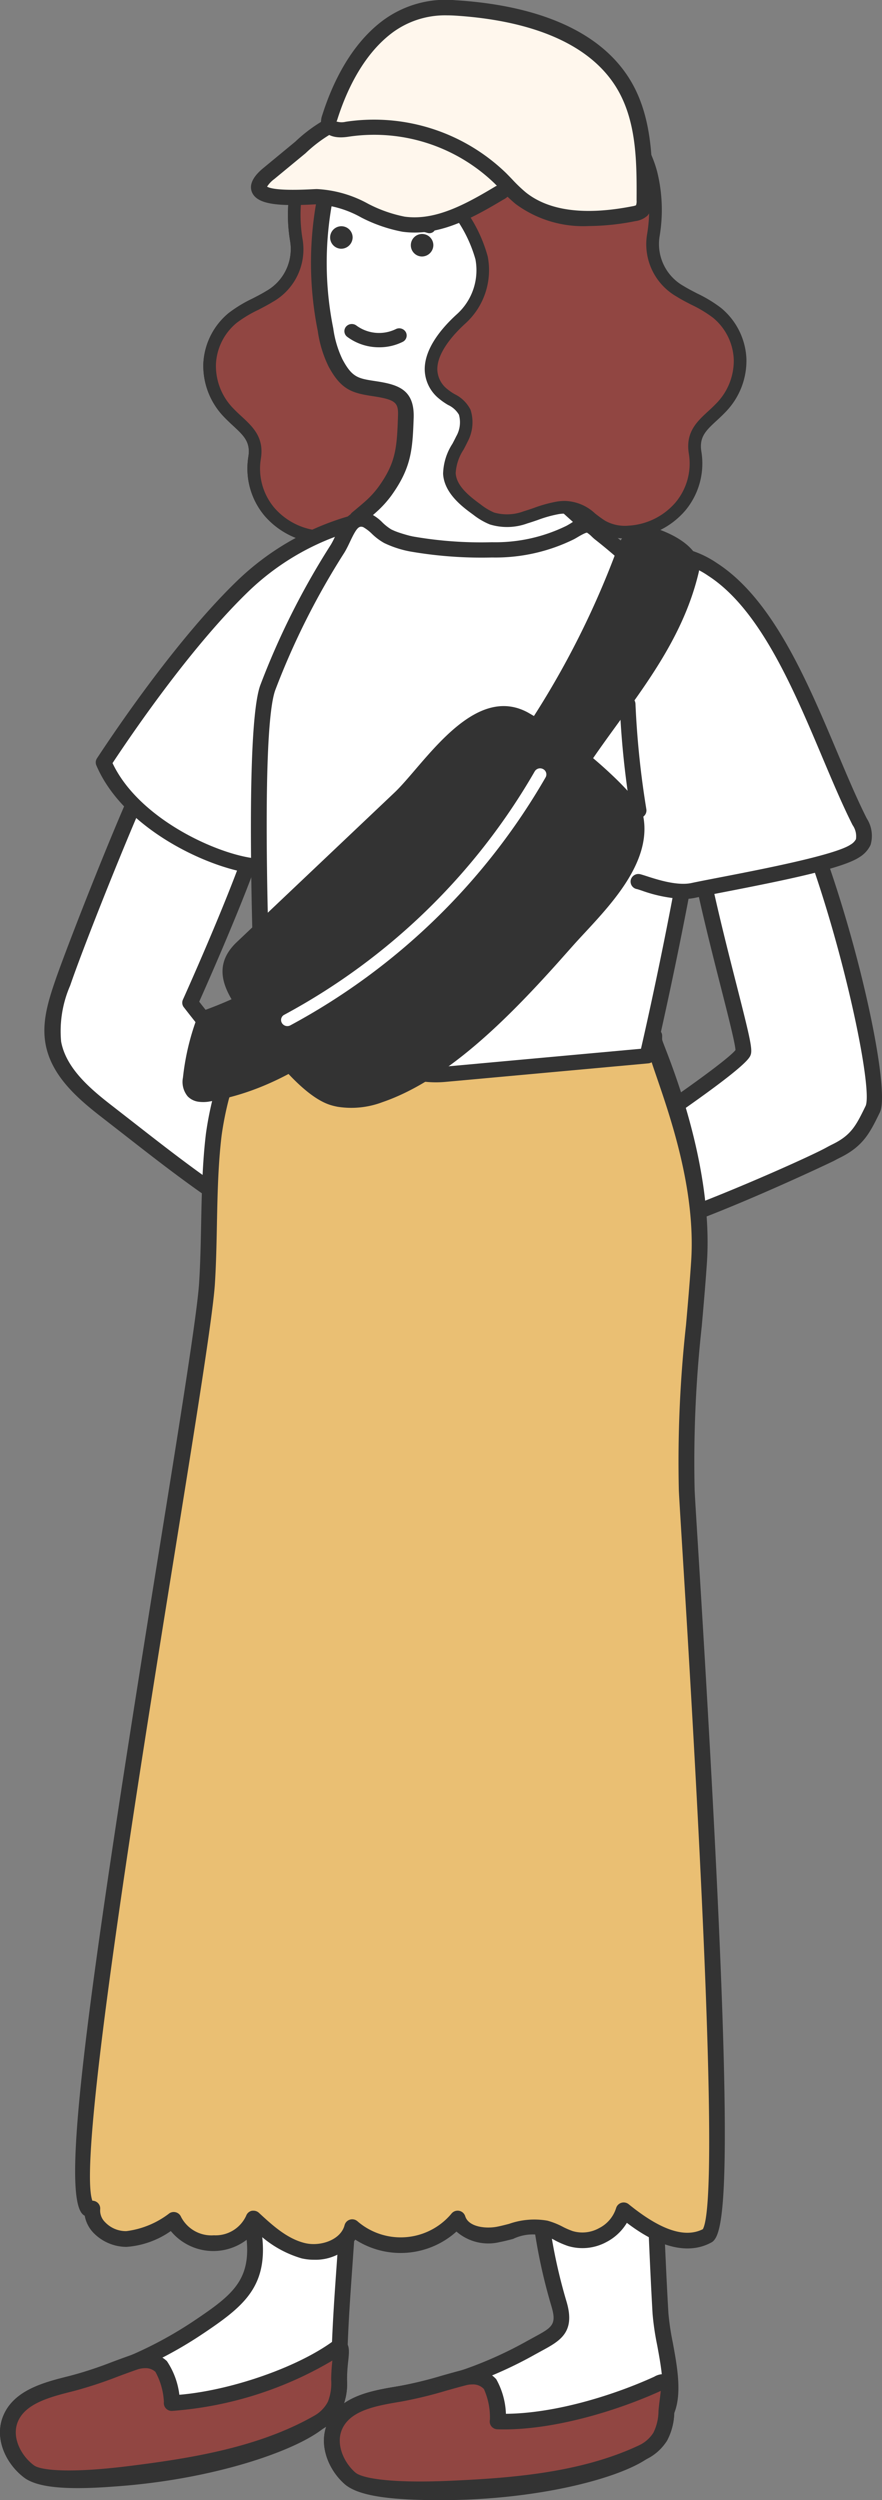 <svg xmlns="http://www.w3.org/2000/svg" width="87.613" height="248.276" viewBox="0 0 87.613 248.276">
  <rect x="0" y="0" width="87.613" height="248.276" fill="#808080" stroke="none"/>
  <g id="グループ_2577" data-name="グループ 2577" transform="translate(-379.239 -2422.768)">
    <g id="グループ_2576" data-name="グループ 2576">
      <g id="グループ_2575" data-name="グループ 2575">
        <g id="グループ_2553" data-name="グループ 2553">
          <path id="パス_6530" data-name="パス 6530" d="M385.465,2520.394a11.929,11.929,0,0,0-.924,5.936c.528,2.872,2.981,5,5.342,6.831,4.012,3.1,8.636,6.856,12.953,9.553a67.187,67.187,0,0,0,6.172-8.353c-3.6-2.56-10.881-12.019-10.881-12.019s4.279-9.48,6.2-15.094c.985-2.876,2.441-4.57.822-7.165-1.44-2.308-8.313-4.351-10.412-2.047C393.629,2499.256,386.946,2516.077,385.465,2520.394Z" fill="#fff"/>
          <path id="パス_6531" data-name="パス 6531" d="M402.409,2543.348c-3.6-2.251-7.47-5.271-10.883-7.936l-2.134-1.661c-2.416-1.868-5.042-4.126-5.624-7.289-.39-2.123.229-4.193.953-6.3h0c1.388-4.046,8.144-21.209,9.429-22.619.894-.982,2.438-1.406,4.465-1.231,2.649.23,6.068,1.559,7.208,3.386,1.468,2.352.71,4.174-.092,6.1-.217.522-.449,1.078-.658,1.689-1.685,4.923-5.209,12.879-6.046,14.755,1.346,1.722,7.366,9.321,10.447,11.512a.739.739,0,0,1,.2,1,67.973,67.973,0,0,1-6.242,8.448.8.8,0,0,1-1.028.149Zm-4.912-20.555a.734.734,0,0,1-.09-.752c.043-.095,4.288-9.514,6.178-15.03.219-.642.462-1.227.691-1.777.791-1.9,1.269-3.053.2-4.762-.751-1.2-3.555-2.446-6-2.659-1.49-.129-2.6.128-3.146.721-.939,1.081-7.4,17.068-9.119,22.1h0a11.321,11.321,0,0,0-.9,5.566c.488,2.645,2.867,4.677,5.06,6.373l2.14,1.666c3.2,2.5,6.8,5.308,10.166,7.473a66.587,66.587,0,0,0,5.3-7.172C404.207,2531.486,397.783,2523.163,397.5,2522.793Z" fill="#333"/>
        </g>
        <g id="グループ_2572" data-name="グループ 2572">
          <g id="グループ_2554" data-name="グループ 2554">
            <path id="パス_6532" data-name="パス 6532" d="M465.938,2532.894c-.983,2.024-1.548,3.141-3.6,4.157-.22.109-.435.22-.643.335-1.734.957-20.72,9.578-21.468,7.684q-1.307-3.3-2.612-6.61c4-2.641,15.07-10.033,15.449-11.2s-5.9-20.753-5.553-29.107c.071-1.728.488-3.7,2.047-4.552C457.77,2489.1,467.364,2529.96,465.938,2532.894Z" fill="#fff"/>
            <path id="パス_6533" data-name="パス 6533" d="M440.217,2545.993a1.146,1.146,0,0,1-.72-.653l-2.613-6.611a.743.743,0,0,1,.289-.893c10.259-6.776,14.523-10.017,15.125-10.793-.038-.682-.739-3.439-1.418-6.109-1.746-6.855-4.383-17.214-4.15-22.806.1-2.606.927-4.348,2.442-5.18,1.047-.576,2.718-.882,4.742.921,6.974,6.21,14.259,36.207,12.734,39.345h0c-.984,2.023-1.633,3.36-3.952,4.509-.207.1-.411.209-.61.318-.162.091-16.846,8.035-21.231,8.035A2.013,2.013,0,0,1,440.217,2545.993Zm12.5-51.13c-1.363-1.148-2.234-.9-2.766-.6-1.014.556-1.569,1.877-1.653,3.925-.223,5.38,2.382,15.615,4.106,22.387,1.325,5.2,1.591,6.368,1.412,6.916-.133.409-.482,1.486-15.245,11.257l2.312,5.849c2.5.271,18.1-6.584,20.426-7.866q.328-.182.674-.351c1.839-.913,2.311-1.879,3.247-3.8C466.284,2530.028,459.434,2500.521,452.715,2494.863Z" fill="#333"/>
          </g>
          <g id="グループ_2560" data-name="グループ 2560">
            <g id="グループ_2555" data-name="グループ 2555">
              <path id="パス_6534" data-name="パス 6534" d="M432.007,2655.9a40.224,40.224,0,0,1-13.039,4.59c-2.428.406-5.3.856-6.392,3.039-.893,1.782-.068,4.048,1.445,5.357s6.273,1.356,8.282,1.38c9.155.108,17.665-1.86,20.752-3.965a5.718,5.718,0,0,0,1.766-1.561,5.575,5.575,0,0,0,.615-2.512c1.133-2.569-.424-6.963-.584-9.712-.289-4.978-.458-9.967-.694-14.948a2.139,2.139,0,0,0-.15-.826c-.424-.887-1.716-.79-2.672-.53a61.45,61.45,0,0,0-8.724,3.1,54.11,54.11,0,0,0,2.156,12.255C435.579,2654.288,434.2,2654.665,432.007,2655.9Z" fill="#fff"/>
              <path id="パス_6535" data-name="パス 6535" d="M423.039,2671.044c-.248,0-.5,0-.746,0-3.515-.042-7.272-.26-8.788-1.571-1.658-1.435-2.75-4.054-1.633-6.286,1.256-2.508,4.365-3.026,6.863-3.443a39.344,39.344,0,0,0,12.885-4.517l.673-.369c1.789-.971,2.27-1.231,1.722-3.071a54.947,54.947,0,0,1-2.186-12.429.774.774,0,0,1,.464-.753,62.42,62.42,0,0,1,8.835-3.139c1.767-.478,3.075-.135,3.589.947a2.8,2.8,0,0,1,.224,1.121q.129,2.719.241,5.444c.134,3.166.269,6.334.453,9.495a25.391,25.391,0,0,0,.433,2.909c.439,2.381.936,5.074.139,7.034a6.038,6.038,0,0,1-.718,2.73,5.909,5.909,0,0,1-1.848,1.7l-.142.095C440.537,2668.958,432.425,2671.044,423.039,2671.044ZM433.43,2639.8a53.282,53.282,0,0,0,2.09,11.544c.9,3.039-.66,3.888-2.473,4.872l-.652.357h0a40.79,40.79,0,0,1-13.3,4.681c-2.361.394-4.92.82-5.82,2.618-.758,1.513.083,3.41,1.259,4.427,1.284,1.112,6.138,1.169,7.734,1.188,9.1.1,17.456-1.863,20.338-3.827l.143-.1a4.6,4.6,0,0,0,1.4-1.228,4.994,4.994,0,0,0,.5-2.173.831.831,0,0,1,.063-.246c.678-1.536.216-4.045-.193-6.258a26.686,26.686,0,0,1-.456-3.1c-.184-3.17-.318-6.346-.454-9.52-.077-1.813-.153-3.625-.24-5.436a1.614,1.614,0,0,0-.076-.53c-.17-.36-1.029-.312-1.754-.114A60.862,60.862,0,0,0,433.43,2639.8Zm-1.422,16.1h0Z" fill="#333"/>
            </g>
            <g id="グループ_2556" data-name="グループ 2556">
              <path id="パス_6536" data-name="パス 6536" d="M427.926,2659.523a2.515,2.515,0,0,0-2.61-.637c-2.127.549-4.167,1.238-6.348,1.6-2.428.406-5.3.856-6.392,3.039-.893,1.782-.068,4.048,1.445,5.357s7.916,1.1,9.923,1.013c6.662-.294,13.337-.879,19.111-3.6a4.194,4.194,0,0,0,1.766-1.561,5.575,5.575,0,0,0,.615-2.512c.171-2.04.738-3.478-.876-2.741-4.6,2.1-10.822,3.912-15.886,3.747A7.048,7.048,0,0,0,427.926,2659.523Z" fill="#914642"/>
              <path id="パス_6537" data-name="パス 6537" d="M420.918,2670.745c-3.943,0-6.431-.428-7.413-1.276-1.658-1.435-2.75-4.054-1.633-6.286,1.256-2.508,4.365-3.026,6.863-3.443a40.04,40.04,0,0,0,4.405-1.063c.656-.185,1.314-.371,1.978-.543a3.285,3.285,0,0,1,3.416.9h0a7.6,7.6,0,0,1,.961,3.434c4.988-.04,10.815-1.894,14.736-3.684a1.728,1.728,0,0,1,1.715-.048c.654.475.541,1.347.4,2.451-.044.337-.092.71-.125,1.106a6.294,6.294,0,0,1-.729,2.852,4.954,4.954,0,0,1-2.1,1.858c-6.088,2.867-13.213,3.4-19.413,3.673Q422.327,2670.745,420.918,2670.745Zm5.242-11.194a2.6,2.6,0,0,0-.646.086c-.653.169-1.3.351-1.944.532a41.716,41.716,0,0,1-4.471,1.085c-2.361.394-4.92.82-5.82,2.618-.758,1.513.083,3.41,1.259,4.427.655.568,3.459,1.082,9.372.822,6.046-.266,12.984-.781,18.807-3.523a3.379,3.379,0,0,0,1.434-1.264,4.994,4.994,0,0,0,.5-2.173c.036-.42.087-.816.133-1.175.032-.248.072-.55.091-.792-4.294,1.961-10.834,3.989-16.228,3.813a.791.791,0,0,1-.6-.3.77.77,0,0,1-.143-.647,6.886,6.886,0,0,0-.594-3.047A1.468,1.468,0,0,0,426.16,2659.551Z" fill="#333"/>
            </g>
            <g id="グループ_2557" data-name="グループ 2557">
              <path id="パス_6538" data-name="パス 6538" d="M399.021,2653.83a40.156,40.156,0,0,1-12.62,5.62c-2.387.6-5.212,1.277-6.123,3.541-.744,1.847.263,4.04,1.878,5.223s6.363.85,8.367.712c9.135-.625,17.455-3.267,20.36-5.613a5.7,5.7,0,0,0,1.633-1.7,5.578,5.578,0,0,0,.407-2.553c.013-7.216.974-14.413,1.079-21.679a2.868,2.868,0,0,0-.3-1.627,2.764,2.764,0,0,0-2.3-.918,17.247,17.247,0,0,0-6.51.991,2.116,2.116,0,0,0-.986.59,1.955,1.955,0,0,0-.336,1.019c-.237,2.168.4,4.323.781,6.471C405.3,2649.287,403.183,2651.029,399.021,2653.83Z" fill="#fff"/>
              <path id="パス_6539" data-name="パス 6539" d="M386.96,2669.848c-2.228,0-4.21-.233-5.271-1.01-1.769-1.3-3.072-3.82-2.14-6.134,1.048-2.6,4.1-3.366,6.557-3.981a39.3,39.3,0,0,0,12.474-5.535h0c4-2.689,5.875-4.2,5-9.145-.086-.481-.184-.962-.281-1.444a16.869,16.869,0,0,1-.507-5.245,2.633,2.633,0,0,1,.5-1.415,2.859,2.859,0,0,1,1.335-.84,18.1,18.1,0,0,1,6.809-1.037,3.592,3.592,0,0,1,2.923,1.275,3.549,3.549,0,0,1,.426,2.057c-.051,3.474-.3,6.978-.538,10.366-.264,3.709-.534,7.543-.541,11.3a6.265,6.265,0,0,1-.493,2.9,5.916,5.916,0,0,1-1.706,1.844l-.131.1c-2.86,2.311-11.123,5.124-20.8,5.787C389.369,2669.783,388.131,2669.848,386.96,2669.848Zm12.5-15.376h0a40.682,40.682,0,0,1-12.868,5.73c-2.322.582-4.837,1.213-5.588,3.076-.632,1.568.362,3.393,1.617,4.313,1.368,1,6.213.673,7.8.564,9.06-.621,17.25-3.254,19.961-5.443l.133-.109a4.6,4.6,0,0,0,1.3-1.337,5.052,5.052,0,0,0,.324-2.205c.006-3.813.28-7.675.545-11.41.238-3.366.484-6.848.534-10.28a2.307,2.307,0,0,0-.177-1.2c-.222-.341-.768-.526-1.67-.562a16.687,16.687,0,0,0-6.21.945,1.561,1.561,0,0,0-.634.339,1.343,1.343,0,0,0-.173.622,15.518,15.518,0,0,0,.484,4.772c.1.5.2.989.289,1.484C406.162,2649.629,403.648,2651.654,399.462,2654.472Z" fill="#333"/>
            </g>
            <g id="グループ_2558" data-name="グループ 2558">
              <path id="パス_6540" data-name="パス 6540" d="M395.25,2657.77a2.52,2.52,0,0,0-2.653-.426c-2.076.718-4.053,1.568-6.2,2.106-2.387.6-5.212,1.277-6.123,3.541-.744,1.847.263,4.04,1.878,5.223s7.98.464,9.973.215c6.616-.826,13.221-1.944,18.754-5.116a4.183,4.183,0,0,0,1.633-1.7,5.578,5.578,0,0,0,.407-2.553c0-2.046.58-3.69-.283-3.074-4.109,2.933-11.28,5.179-16.341,5.419A7.05,7.05,0,0,0,395.25,2657.77Z" fill="#914642"/>
              <path id="パス_6541" data-name="パス 6541" d="M386.11,2669.655c-2.2,0-3.678-.272-4.421-.817-1.769-1.3-3.072-3.82-2.14-6.134,1.048-2.6,4.1-3.366,6.557-3.981a39.838,39.838,0,0,0,4.3-1.411c.64-.237,1.28-.475,1.932-.7a3.288,3.288,0,0,1,3.476.619,7.61,7.61,0,0,1,1.241,3.348c5.033-.427,11.518-2.645,15.125-5.221a1.06,1.06,0,0,1,1.212-.156c.612.349.541,1.037.433,2.079a17.534,17.534,0,0,0-.117,1.782,6.265,6.265,0,0,1-.493,2.9,4.95,4.95,0,0,1-1.939,2.018c-5.835,3.346-12.891,4.447-19.048,5.215A50.734,50.734,0,0,1,386.11,2669.655Zm7.545-11.719a2.482,2.482,0,0,0-.8.141c-.64.221-1.27.455-1.9.689a41.849,41.849,0,0,1-4.364,1.436c-2.322.582-4.837,1.213-5.588,3.076-.632,1.568.362,3.393,1.617,4.313.669.49,3.534.8,9.408.068,6.005-.75,12.877-1.817,18.459-5.018a3.383,3.383,0,0,0,1.325-1.375,5.052,5.052,0,0,0,.324-2.205,18.14,18.14,0,0,1,.12-1.88,36.485,36.485,0,0,1-15.922,5,.778.778,0,0,1-.814-.886,6.9,6.9,0,0,0-.841-2.99A1.422,1.422,0,0,0,393.655,2657.936Z" fill="#333"/>
            </g>
            <g id="グループ_2559" data-name="グループ 2559">
              <path id="パス_6542" data-name="パス 6542" d="M404.95,2524.252c.061,3.166-4.1,8.093-4.478,11.191-.585,4.842-.364,9.9-.672,14.772-.623,9.841-16.35,94.667-11.394,91.876-.182,1.69,1.667,3.042,3.384,3.023a9.284,9.284,0,0,0,4.7-1.9c1.251,3.155,6.788,3.058,7.925-.138,1.461,1.348,3.014,2.746,4.957,3.2s4.36-.431,4.853-2.346a7.358,7.358,0,0,0,10.47-.859c.464,1.506,2.479,1.885,4.041,1.585s3.139-1,4.683-.615c.868.216,1.62.757,2.471,1.03a4.342,4.342,0,0,0,5.3-2.808c2.394,1.942,5.628,3.986,8.339,2.507,2.834-1.547-1.794-68.067-2.075-73.988-.352-7.453.718-15.232,1.219-22.67.709-10.531-4.426-21.932-4.426-21.933-.2-1.1-34.953-1.926-39.3-1.974Z" fill="#eabf73"/>
              <path id="パス_6543" data-name="パス 6543" d="M410.42,2647.17a5.381,5.381,0,0,1-1.225-.138,10.762,10.762,0,0,1-4.558-2.7,5.479,5.479,0,0,1-8.431-.011,8.727,8.727,0,0,1-4.406,1.572,4.6,4.6,0,0,1-3.3-1.42,3.283,3.283,0,0,1-.845-1.672c-.032-.018-.064-.038-.1-.059-2.412-1.653.361-21.7,7.488-66,2.029-12.611,3.781-23.5,3.975-26.574.122-1.92.161-3.912.2-5.838.059-2.961.119-6.021.476-8.977a33.7,33.7,0,0,1,.733-3.716c.426-1.789,3.776-5.565,3.74-7.368v-.015h.783l-.783-.009a.8.8,0,0,1,.229-.572,1.084,1.084,0,0,1,.563-.243c1.4.035,4.069,1.809,10.551,1.469,32.089-1.678,29.317.065,29.513,1.147.094.532,5.139,11.686,4.437,22.119-.141,2.082-.325,4.19-.512,6.309a123.031,123.031,0,0,0-.707,16.273c.041.87.177,3.051.368,6.142,3.833,61.833,2.745,67.775,1.3,68.562-3.062,1.671-6.567-.549-8.4-1.946a5.121,5.121,0,0,1-2.018,1.9,4.992,4.992,0,0,1-3.834.4,9.01,9.01,0,0,1-1.221-.524,4.475,4.475,0,0,0-4.227-.179c-.438.114-.878.228-1.315.311a4.816,4.816,0,0,1-4.313-1.041,8.3,8.3,0,0,1-10.048.8A4.88,4.88,0,0,1,410.42,2647.17Zm-6-4.871a.792.792,0,0,1,.536.209c1.316,1.215,2.808,2.593,4.6,3.013,1.536.357,3.536-.327,3.911-1.783a.783.783,0,0,1,.545-.555.792.792,0,0,1,.759.187,6.571,6.571,0,0,0,9.3-.762.788.788,0,0,1,1.379.237c.33,1.074,2.034,1.26,3.142,1.049.4-.077.81-.183,1.215-.288a7.563,7.563,0,0,1,3.807-.317,7.477,7.477,0,0,1,1.513.6,7.433,7.433,0,0,0,1.011.439,3.4,3.4,0,0,0,2.607-.295,3.347,3.347,0,0,0,1.692-1.985.787.787,0,0,1,1.252-.391c3.165,2.568,5.573,3.383,7.367,2.478,1.283-2.306.605-24.9-2.014-67.158-.191-3.1-.327-5.291-.369-6.164a124.065,124.065,0,0,1,.712-16.48c.185-2.109.369-4.207.507-6.277.626-9.288-3.939-18.918-4.338-21.3a250.632,250.632,0,0,0-27.963-.316c-5.874.307-7.729-1.527-9.863-1.476-.064,1.723-3.4,5.437-3.775,7.019a31.918,31.918,0,0,0-.7,3.544c-.348,2.88-.408,5.9-.467,8.823-.037,1.943-.077,3.952-.2,5.906-.2,3.145-1.873,13.549-3.992,26.721-3.645,22.655-9.7,60.263-8.179,64.33a.788.788,0,0,1,.425.127.773.773,0,0,1,.35.731,1.612,1.612,0,0,0,.468,1.253,2.85,2.85,0,0,0,2.126.911,8.78,8.78,0,0,0,4.286-1.775.79.79,0,0,1,1.157.368,3.393,3.393,0,0,0,3.261,1.82,3.341,3.341,0,0,0,3.2-1.933.783.783,0,0,1,.553-.5A.775.775,0,0,1,404.419,2642.3Zm-15.9-.775h0Z" fill="#333"/>
            </g>
          </g>
          <g id="グループ_2562" data-name="グループ 2562">
            <path id="パス_6545" data-name="パス 6545" d="M429.032,2443.986a13.412,13.412,0,0,0-2.686,5.033,5.879,5.879,0,0,0,1.858,5.466c1.46,1.329,3.2,3.358,3.18,5.48a3.794,3.794,0,0,1-1.407,2.879,6.388,6.388,0,0,1-.909.636,2.434,2.434,0,0,0-1.083.973,2.806,2.806,0,0,0,.277,2.159c.114.241.24.479.367.719a5.722,5.722,0,0,1,.929,2.99c-.11,1.966-1.993,3.332-3,4.066a6.847,6.847,0,0,1-1.637.96,5.848,5.848,0,0,1-3.729-.1c-.353-.1-.7-.225-1.052-.345a12.042,12.042,0,0,0-2.107-.586,3.2,3.2,0,0,0-2.822.95,13.26,13.26,0,0,1-1.108.791,4.97,4.97,0,0,1-2.644.674c-.128,0-.258,0-.391-.01a7.936,7.936,0,0,1-5.556-2.746,7.3,7.3,0,0,1-1.606-5.829c.248-1.471-.448-2.116-1.5-3.092-.311-.288-.633-.586-.958-.932a7.3,7.3,0,0,1-2.011-5.235,6.929,6.929,0,0,1,2.526-5.038,13.229,13.229,0,0,1,2.353-1.428c.482-.248.937-.482,1.372-.75a4.788,4.788,0,0,0,2.37-4.956,15.741,15.741,0,0,1,.248-6.406c2.23-8.381,13.364-12.4,21.962-10.765l-.235,1.231a22.245,22.245,0,0,0-12.4,1.444c-4.276,1.831-7.158,4.818-8.114,8.412a14.481,14.481,0,0,0-.221,5.9,5.991,5.991,0,0,1-2.952,6.21c-.476.293-.974.549-1.455.8a12.175,12.175,0,0,0-2.138,1.287,5.653,5.653,0,0,0-2.062,4.114,6.04,6.04,0,0,0,1.67,4.328c.3.314.6.6.9.87,1.1,1.024,2.248,2.082,1.887,4.22a6.029,6.029,0,0,0,1.33,4.816,6.656,6.656,0,0,0,4.666,2.3,4.025,4.025,0,0,0,2.3-.475c.372-.233.7-.481,1.007-.721a4.551,4.551,0,0,1,2.993-1.257,5.219,5.219,0,0,1,.778.061,13.147,13.147,0,0,1,2.329.64c.333.114.667.229,1,.33a4.684,4.684,0,0,0,2.937.128,5.78,5.78,0,0,0,1.334-.8c1.167-.846,2.418-1.855,2.489-3.121a4.749,4.749,0,0,0-.786-2.334c-.135-.256-.269-.511-.391-.767a4.082,4.082,0,0,1-.3-3.179,3.472,3.472,0,0,1,1.583-1.559,5.36,5.36,0,0,0,.736-.507,2.561,2.561,0,0,0,.983-1.95c.013-1.746-1.73-3.6-2.77-4.543a7.15,7.15,0,0,1-2.239-6.659,14.407,14.407,0,0,1,2.922-5.539,18.064,18.064,0,0,1,2.207-2.354Z" fill="#333"/>
            <g id="グループ_2561" data-name="グループ 2561">
              <path id="パス_6546" data-name="パス 6546" d="M428.538,2443.6a14.234,14.234,0,0,0-2.8,5.286,6.515,6.515,0,0,0,2.048,6.062c1.99,1.812,4.5,5.02,1.781,7.427-.714.629-1.773.918-2.156,1.837a3.431,3.431,0,0,0,.289,2.669c.526,1.107,1.3,2.191,1.236,3.4-.085,1.533-1.468,2.667-2.746,3.594a6.333,6.333,0,0,1-1.485.879,5.35,5.35,0,0,1-3.333-.116,24.025,24.025,0,0,0-3.246-.951c-2.135-.319-2.786.851-4.355,1.829a4.571,4.571,0,0,1-2.668.57,7.279,7.279,0,0,1-5.111-2.523,6.652,6.652,0,0,1-1.468-5.322c.388-2.3-1.172-3.017-2.622-4.557a6.693,6.693,0,0,1-1.841-4.782,6.28,6.28,0,0,1,2.294-4.576,32.768,32.768,0,0,1,3.659-2.13,5.4,5.4,0,0,0,2.661-5.583,15.133,15.133,0,0,1,.235-6.152c2.2-8.284,13.313-11.817,21.239-10.31Z" fill="#914642"/>
              <path id="パス_6547" data-name="パス 6547" d="M429.032,2443.986a13.412,13.412,0,0,0-2.686,5.033,5.879,5.879,0,0,0,1.858,5.466c1.46,1.329,3.2,3.358,3.18,5.48a3.794,3.794,0,0,1-1.407,2.879,6.388,6.388,0,0,1-.909.636,2.434,2.434,0,0,0-1.083.973,2.806,2.806,0,0,0,.277,2.159c.114.241.24.479.367.719a5.722,5.722,0,0,1,.929,2.99c-.11,1.966-1.993,3.332-3,4.066a6.847,6.847,0,0,1-1.637.96,5.848,5.848,0,0,1-3.729-.1c-.353-.1-.7-.225-1.052-.345a12.042,12.042,0,0,0-2.107-.586,3.2,3.2,0,0,0-2.822.95,13.26,13.26,0,0,1-1.108.791,4.97,4.97,0,0,1-2.644.674c-.128,0-.258,0-.391-.01a7.936,7.936,0,0,1-5.556-2.746,7.3,7.3,0,0,1-1.606-5.829c.248-1.471-.448-2.116-1.5-3.092-.311-.288-.633-.586-.958-.932a7.3,7.3,0,0,1-2.011-5.235,6.929,6.929,0,0,1,2.526-5.038,13.229,13.229,0,0,1,2.353-1.428c.482-.248.937-.482,1.372-.75a4.788,4.788,0,0,0,2.37-4.956,15.741,15.741,0,0,1,.248-6.406c2.23-8.381,13.364-12.4,21.962-10.765m.112,16.575a.627.627,0,0,1,.1-.76m-.449-14.584a22.245,22.245,0,0,0-12.4,1.444c-4.276,1.831-7.158,4.818-8.114,8.412a14.481,14.481,0,0,0-.221,5.9,5.991,5.991,0,0,1-2.952,6.21c-.476.293-.974.549-1.455.8a12.175,12.175,0,0,0-2.138,1.287,5.653,5.653,0,0,0-2.062,4.114,6.04,6.04,0,0,0,1.67,4.328c.3.314.6.6.9.87,1.1,1.024,2.248,2.082,1.887,4.22a6.029,6.029,0,0,0,1.33,4.816,6.656,6.656,0,0,0,4.666,2.3,4.025,4.025,0,0,0,2.3-.475c.372-.233.7-.481,1.007-.721a4.551,4.551,0,0,1,2.993-1.257,5.219,5.219,0,0,1,.778.061,13.147,13.147,0,0,1,2.329.64c.333.114.667.229,1,.33a4.684,4.684,0,0,0,2.937.128,5.78,5.78,0,0,0,1.334-.8c1.167-.846,2.418-1.855,2.489-3.121a4.749,4.749,0,0,0-.786-2.334c-.135-.256-.269-.511-.391-.767a4.082,4.082,0,0,1-.3-3.179,3.472,3.472,0,0,1,1.583-1.559,5.36,5.36,0,0,0,.736-.507,2.561,2.561,0,0,0,.983-1.95c.013-1.746-1.73-3.6-2.77-4.543a7.15,7.15,0,0,1-2.239-6.659,14.407,14.407,0,0,1,2.922-5.539,18.064,18.064,0,0,1,2.207-2.354" fill="#333"/>
            </g>
          </g>
          <g id="グループ_2563" data-name="グループ 2563">
            <path id="パス_6548" data-name="パス 6548" d="M413.791,2474.844a25.867,25.867,0,0,0-10.337,6.037c-5.436,5.219-11.076,13.274-13.92,17.6,2.617,6.158,11.193,9.969,15.172,10.3a5.706,5.706,0,0,0,1.221-3.619c.734-7.2,2.4-14.43,6.127-20.707C412.893,2483.044,419.294,2473.169,413.791,2474.844Z" fill="#fff"/>
            <path id="パス_6549" data-name="パス 6549" d="M404.638,2509.537c-4.188-.352-13.059-4.253-15.83-10.77a.734.734,0,0,1,.064-.693c2.285-3.475,8.228-12.159,14.028-17.729a26.655,26.655,0,0,1,10.656-6.222h0c1.317-.4,2.264-.264,2.811.4,1.078,1.309.069,4.265-3.376,9.885l-.257.422c-3.206,5.407-5.178,12.082-6.027,20.406a6.353,6.353,0,0,1-1.439,4.072.8.8,0,0,1-.562.23C404.683,2509.541,404.661,2509.539,404.638,2509.537Zm9.389-33.972h0a25.071,25.071,0,0,0-10.02,5.852c-5.51,5.291-11.187,13.5-13.589,17.131,2.576,5.461,10.137,8.926,13.956,9.439a6.1,6.1,0,0,0,.773-2.9c.871-8.541,2.907-15.413,6.226-21.009l.268-.441c4.155-6.779,3.643-8,3.5-8.174-.016-.021-.1-.057-.276-.057A2.973,2.973,0,0,0,414.027,2475.565Z" fill="#333"/>
          </g>
          <g id="グループ_2564" data-name="グループ 2564">
            <path id="パス_6550" data-name="パス 6550" d="M433.562,2470.92a13.065,13.065,0,0,1-1.575-4.91c-.39-2.212-.774-3.108-.074-5.249.935-2.859,3.532-4.7,4.638-7.413a20.3,20.3,0,0,0,1.689-8.756,12.344,12.344,0,0,0-3.475-8.118c-2.389-2.344-6.607-3.716-9.977-3.686-3.188.027-7.047,1.907-9.588,3.688a9.228,9.228,0,0,0-1.887,1.674,9.592,9.592,0,0,0-1.731,4.042,34.047,34.047,0,0,0,0,13.32,10.91,10.91,0,0,0,.984,3.283c1.111,2.079,1.939,2.279,3.875,2.574,2.272.346,3.188.76,3.118,2.773-.108,3.1-.193,4.792-2.091,7.426a9.839,9.839,0,0,1-1.335,1.469c-.375.346-1.4,1.19-1.4,1.19a21.24,21.24,0,0,0,3.441,2,27.2,27.2,0,0,0,14.936.752,8.855,8.855,0,0,0,2.792-1,7,7,0,0,0,1.559-1.252s-2.439-2.141-3.2-2.926A5.984,5.984,0,0,1,433.562,2470.92Z" fill="#fff"/>
            <path id="パス_6551" data-name="パス 6551" d="M417.937,2476.95a20.7,20.7,0,0,1-3.662-2.111.74.74,0,0,1-.051-1.187s1-.824,1.365-1.161a9.077,9.077,0,0,0,1.233-1.355c1.743-2.417,1.842-3.868,1.951-7.02.047-1.332-.16-1.651-2.457-2-2.046-.311-3.173-.585-4.449-2.974a11.728,11.728,0,0,1-1.061-3.5,34.379,34.379,0,0,1,.009-13.606,10.368,10.368,0,0,1,1.882-4.35,9.784,9.784,0,0,1,2.043-1.819c2.615-1.833,6.627-3.8,10.041-3.833h.118a15.951,15.951,0,0,1,10.425,3.913,13,13,0,0,1,3.7,8.606,21,21,0,0,1-1.742,9.075,15.4,15.4,0,0,1-2.318,3.614,12.565,12.565,0,0,0-2.3,3.749c-.661,2.018-.257,2.882.1,4.9a12.315,12.315,0,0,0,1.463,4.633h0a5.083,5.083,0,0,0,.613.769c.729.754,3.128,2.861,3.152,2.883a.737.737,0,0,1,.075,1.042,7.766,7.766,0,0,1-1.745,1.41,9.521,9.521,0,0,1-3.046,1.1,32.069,32.069,0,0,1-6.459.721A29.125,29.125,0,0,1,417.937,2476.95Zm15.754-4.632a6.711,6.711,0,0,1-.792-1h0a13.422,13.422,0,0,1-1.683-5.184c-.368-2.075-.825-3.238-.051-5.6a13.943,13.943,0,0,1,2.546-4.206,14.083,14.083,0,0,0,2.111-3.256,19.561,19.561,0,0,0,1.635-8.438A11.519,11.519,0,0,0,434.2,2437a14.291,14.291,0,0,0-9.41-3.46c-3.047.026-6.825,1.925-9.134,3.544a8.387,8.387,0,0,0-1.731,1.529,9.007,9.007,0,0,0-1.581,3.735,32.937,32.937,0,0,0,0,13.033,10.306,10.306,0,0,0,.91,3.064c.97,1.819,1.557,1.908,3.3,2.173,2.2.335,3.874.808,3.777,3.659-.11,3.123-.221,4.934-2.228,7.719a10.611,10.611,0,0,1-1.438,1.584c-.152.141-.409.362-.663.577a14.084,14.084,0,0,0,2.407,1.349,26.469,26.469,0,0,0,14.533.732,7.99,7.99,0,0,0,2.54-.9,6.849,6.849,0,0,0,.835-.592C435.542,2474.052,434.229,2472.874,433.691,2472.318Z" fill="#333"/>
          </g>
          <g id="グループ_2565" data-name="グループ 2565">
            <path id="パス_6552" data-name="パス 6552" d="M405.518,2527.275l15.743,2.129a9.427,9.427,0,0,0,2.064.058l20.222-1.845s8.512-36.859,5.655-41.032a52.548,52.548,0,0,0-10.376-10.837c-.354-.293-.789-.818-1.248-.835a2.564,2.564,0,0,0-1.212.458c-.18.106-.348.209-.493.285a16.965,16.965,0,0,1-7.764,1.72,40.974,40.974,0,0,1-7.976-.58,9.653,9.653,0,0,1-2.374-.771c-.719-.352-1.539-1.411-2.2-1.627-1.583-.518-1.98,1.522-2.783,2.852a74.72,74.72,0,0,0-6.959,13.853C404.049,2496.232,405.518,2527.275,405.518,2527.275Z" fill="#fff"/>
            <path id="パス_6553" data-name="パス 6553" d="M421.151,2530.153l-15.742-2.129a.768.768,0,0,1-.674-.714c-.06-1.274-1.455-31.243.34-36.445a75.693,75.693,0,0,1,7.025-14c.177-.293.333-.624.488-.952.535-1.135,1.345-2.85,3.225-2.235a4.364,4.364,0,0,1,1.427.986,4.983,4.983,0,0,0,.874.683,8.735,8.735,0,0,0,2.174.7,39.388,39.388,0,0,0,7.818.566,16.027,16.027,0,0,0,7.4-1.63c.1-.052.214-.12.337-.193l.121-.072a3.215,3.215,0,0,1,1.648-.567,2.436,2.436,0,0,1,1.51.819c.078.071.151.14.219.2a53.779,53.779,0,0,1,10.52,10.995c2.954,4.316-4.664,37.809-5.543,41.613a.772.772,0,0,1-.692.588l-20.229,1.846c-.279.023-.56.035-.841.035A10.255,10.255,0,0,1,421.151,2530.153Zm27.4-43.151a52.3,52.3,0,0,0-10.232-10.681c-.091-.075-.187-.163-.285-.255a2.992,2.992,0,0,0-.481-.4c-.044-.017-.281.057-.89.415-.149.089-.289.172-.413.237a17.613,17.613,0,0,1-8.134,1.811,41.509,41.509,0,0,1-8.132-.595,10.324,10.324,0,0,1-2.575-.838,5.8,5.8,0,0,1-1.229-.921,4.156,4.156,0,0,0-.867-.664c-.41-.135-.635.03-1.294,1.43-.177.374-.357.751-.559,1.086a74.292,74.292,0,0,0-6.892,13.712c-1.569,4.544-.485,30.855-.291,35.272l15.1,2.042a8.561,8.561,0,0,0,1.879.053l19.655-1.793C446.155,2512.737,450.469,2489.81,448.547,2487Zm-43.042,40.273h0Z" fill="#333"/>
          </g>
          <g id="グループ_2566" data-name="グループ 2566">
            <path id="パス_6554" data-name="パス 6554" d="M421.126,2448.24a1.119,1.119,0,1,1,1.16-1.118A1.14,1.14,0,0,1,421.126,2448.24Z" fill="#333"/>
          </g>
          <g id="グループ_2567" data-name="グループ 2567">
            <path id="パス_6555" data-name="パス 6555" d="M413.109,2447.469a1.118,1.118,0,1,1,1.159-1.118A1.141,1.141,0,0,1,413.109,2447.469Z" fill="#333"/>
          </g>
          <path id="パス_6556" data-name="パス 6556" d="M416.91,2457.255a5.165,5.165,0,0,0,2.332-.54.7.7,0,0,0,.31-.963.754.754,0,0,0-1-.3,3.8,3.8,0,0,1-3.906-.354.76.76,0,0,0-1.04.115.7.7,0,0,0,.119,1A5.269,5.269,0,0,0,416.91,2457.255Z" fill="#333"/>
          <g id="グループ_2568" data-name="グループ 2568">
            <path id="パス_6557" data-name="パス 6557" d="M442.66,2510.317c.516.1,3.4,1.31,5.436.873,3.284-.7,13.971-2.507,16.081-3.931a2.108,2.108,0,0,0,.813-.874,2.476,2.476,0,0,0-.355-2.01c-3.791-7.491-7.426-20.405-14.6-25.051a9.233,9.233,0,0,0-2.705-1.27Z" fill="#fff"/>
            <path id="パス_6558" data-name="パス 6558" d="M447.128,2512.04a5.452,5.452,0,0,0,1.139-.111c.675-.145,1.663-.336,2.827-.561,6.179-1.2,11.863-2.362,13.533-3.489a2.852,2.852,0,0,0,1.091-1.211,3.192,3.192,0,0,0-.379-2.625c-.965-1.91-1.926-4.187-2.944-6.6-3-7.112-6.4-15.172-11.926-18.748a9.906,9.906,0,0,0-2.948-1.376.785.785,0,0,0-.953.546.754.754,0,0,0,.564.92,8.389,8.389,0,0,1,2.464,1.165c5.125,3.319,8.43,11.151,11.347,18.063,1.028,2.435,2,4.736,2.988,6.691a1.933,1.933,0,0,1,.333,1.4,1.4,1.4,0,0,1-.536.538c-1.539,1.04-8.957,2.475-12.943,3.246-1.176.228-2.176.421-2.859.567-1.415.308-3.462-.36-4.446-.68-.313-.1-.546-.174-.667-.2a.78.78,0,0,0-.923.595.758.758,0,0,0,.615.888h0c.091.019.254.076.474.147A14.134,14.134,0,0,0,447.128,2512.04Z" fill="#333"/>
          </g>
          <path id="パス_6559" data-name="パス 6559" d="M442.67,2504.011a.732.732,0,0,0,.124-.01.759.759,0,0,0,.652-.865,87.9,87.9,0,0,1-1.083-10.486.775.775,0,0,0-.815-.725.767.767,0,0,0-.751.787,88.78,88.78,0,0,0,1.1,10.662A.776.776,0,0,0,442.67,2504.011Z" fill="#333"/>
          <g id="グループ_2569" data-name="グループ 2569">
            <path id="パス_6560" data-name="パス 6560" d="M412.582,2438.025a4.18,4.18,0,0,0,.3,1.789c.738,1.843,2.632,3.005,4.495,3.85a31.073,31.073,0,0,0,4.512,1.639,7.149,7.149,0,0,1-2.029-6.194c-.019.113,2.056,1.523,2.277,1.72a17.461,17.461,0,0,1,2.13,2.274,14.237,14.237,0,0,1,2.8,5.285,6.517,6.517,0,0,1-2.048,6.063c-1.99,1.812-4.505,5.02-1.78,7.426.713.63,1.772.919,2.155,1.837a3.429,3.429,0,0,1-.289,2.67c-.525,1.106-1.3,2.191-1.236,3.405.085,1.532,1.468,2.666,2.746,3.593a6.261,6.261,0,0,0,1.486.879,5.339,5.339,0,0,0,3.332-.115,23.709,23.709,0,0,1,3.246-.951c2.135-.319,2.786.85,4.355,1.829a4.57,4.57,0,0,0,2.668.569,7.281,7.281,0,0,0,5.112-2.522,6.655,6.655,0,0,0,1.467-5.322c-.387-2.3,1.172-3.017,2.622-4.558a6.685,6.685,0,0,0,1.841-4.781,6.278,6.278,0,0,0-2.294-4.576,32.968,32.968,0,0,0-3.659-2.131,5.4,5.4,0,0,1-2.661-5.582,15.116,15.116,0,0,0-.235-6.152c-2.2-8.284-13.313-11.818-21.238-10.311a14.631,14.631,0,0,0-5.8,2.327,15.466,15.466,0,0,0-2.159,1.929A6.765,6.765,0,0,0,412.582,2438.025Z" fill="#914642"/>
            <path id="パス_6561" data-name="パス 6561" d="M441.353,2476.23a4.973,4.973,0,0,1-2.644-.675,13.424,13.424,0,0,1-1.108-.79,3.2,3.2,0,0,0-2.822-.95,12.065,12.065,0,0,0-2.107.586c-.349.12-.7.239-1.052.345a5.842,5.842,0,0,1-3.729.1,6.863,6.863,0,0,1-1.637-.96c-1.011-.733-2.894-2.1-3-4.066a5.721,5.721,0,0,1,.929-2.989c.127-.24.253-.479.367-.719a2.8,2.8,0,0,0,.277-2.16,2.426,2.426,0,0,0-1.083-.972,6.425,6.425,0,0,1-.909-.636,3.8,3.8,0,0,1-1.407-2.88c-.016-2.121,1.72-4.151,3.18-5.48a5.875,5.875,0,0,0,1.858-5.465,13.418,13.418,0,0,0-2.685-5.034,16.952,16.952,0,0,0-2.054-2.191c-.068-.058-.429-.316-.72-.523l-.606-.434a6.584,6.584,0,0,0,1.935,4.518.626.626,0,0,1-.608,1.049,31.822,31.822,0,0,1-4.6-1.672c-1.647-.748-3.939-2-4.817-4.188a4.8,4.8,0,0,1-.347-2.055h0a7.26,7.26,0,0,1,2.289-4.51,15.951,15.951,0,0,1,2.248-2.006,15.163,15.163,0,0,1,6.052-2.433c8.6-1.635,19.732,2.384,21.962,10.765a15.756,15.756,0,0,1,.249,6.406,4.785,4.785,0,0,0,2.369,4.955c.435.268.89.5,1.372.75a13.36,13.36,0,0,1,2.354,1.428,6.932,6.932,0,0,1,2.525,5.038,7.3,7.3,0,0,1-2.011,5.236c-.325.346-.646.644-.958.931-1.054.976-1.75,1.621-1.5,3.092a7.3,7.3,0,0,1-1.606,5.83,7.929,7.929,0,0,1-5.556,2.745C441.612,2476.227,441.482,2476.23,441.353,2476.23Zm-5.981-3.716a4.551,4.551,0,0,1,2.993,1.258c.312.24.635.488,1.008.721a4.022,4.022,0,0,0,2.3.475,6.653,6.653,0,0,0,4.666-2.3,6.031,6.031,0,0,0,1.331-4.815c-.361-2.139.781-3.2,1.886-4.22.3-.274.6-.556.9-.871a6.033,6.033,0,0,0,1.67-4.328,5.657,5.657,0,0,0-2.062-4.114,12.192,12.192,0,0,0-2.138-1.287c-.481-.247-.979-.5-1.454-.8a5.991,5.991,0,0,1-2.953-6.21,14.5,14.5,0,0,0-.22-5.9c-.956-3.594-3.838-6.582-8.115-8.412a22.247,22.247,0,0,0-12.4-1.444,13.921,13.921,0,0,0-5.557,2.221,14.674,14.674,0,0,0-2.071,1.852,6.082,6.082,0,0,0-1.945,3.711h0a3.572,3.572,0,0,0,.259,1.523c.71,1.773,2.721,2.853,4.172,3.512.832.378,1.688.719,2.557,1.022a7.728,7.728,0,0,1-.951-5.112.627.627,0,0,1,1.135-.249c.2.178.942.707,1.351,1,.524.373.73.523.826.608a18.135,18.135,0,0,1,2.207,2.355,14.408,14.408,0,0,1,2.922,5.538,7.146,7.146,0,0,1-2.239,6.659c-1.04.947-2.783,2.8-2.77,4.544a2.56,2.56,0,0,0,.983,1.949,5.254,5.254,0,0,0,.736.508,3.465,3.465,0,0,1,1.583,1.558,4.082,4.082,0,0,1-.3,3.179c-.121.257-.256.512-.391.767a4.757,4.757,0,0,0-.786,2.335c.071,1.265,1.322,2.275,2.489,3.121a5.86,5.86,0,0,0,1.334.8,4.694,4.694,0,0,0,2.937-.129c.337-.1.671-.215,1.005-.329a13.2,13.2,0,0,1,2.328-.641A5.229,5.229,0,0,1,435.372,2472.514Zm-14.891-33.3v0Zm0,0h0Zm0,0v0Zm0,0v0Zm0,0v0Zm0,0h0Zm0,0h0Zm-7.9-1.176h0Z" fill="#333"/>
          </g>
          <g id="グループ_2570" data-name="グループ 2570">
            <path id="パス_6562" data-name="パス 6562" d="M421.189,2435.025a10.31,10.31,0,0,0-6.581-.911,14.383,14.383,0,0,0-5.528,3.3l-3.114,2.57c-3.649,3.01,3.658,2.342,4.762,2.317,2.939-.067,5.676,2.332,8.6,2.734,3.373.464,6.587-1.34,9.481-3.075a1.143,1.143,0,0,0,.593-.6.988.988,0,0,0-.171-.713,10.526,10.526,0,0,0-3.963-3.422A35.07,35.07,0,0,0,421.189,2435.025Z" fill="#fff7ed"/>
            <path id="パス_6563" data-name="パス 6563" d="M419.212,2445.78a14.939,14.939,0,0,1-4.078-1.409,10.386,10.386,0,0,0-4.388-1.318l-.445.021c-3.346.169-5.518.025-6.035-1.222-.452-1.091.783-2.11,1.19-2.445l3.114-2.57a15.032,15.032,0,0,1,5.847-3.457,11.027,11.027,0,0,1,7.1.956h0a35.908,35.908,0,0,1,4.167,2.245,11.3,11.3,0,0,1,4.234,3.7,1.7,1.7,0,0,1,.242,1.259,1.849,1.849,0,0,1-.939,1.059c-2.88,1.725-5.726,3.263-8.784,3.263A8.906,8.906,0,0,1,419.212,2445.78Zm9.419-4.565a.669.669,0,0,0-.093-.209,9.985,9.985,0,0,0-3.691-3.145,34.687,34.687,0,0,0-3.981-2.147h0a9.355,9.355,0,0,0-6.068-.867,13.829,13.829,0,0,0-5.208,3.139l-3.114,2.57a2.836,2.836,0,0,0-.707.747c.274.168,1.211.427,4.45.26.212-.01.381-.019.49-.021a11.728,11.728,0,0,1,5.1,1.463,13.546,13.546,0,0,0,3.628,1.278c3.008.411,5.952-1.168,8.956-2.968a.86.86,0,0,1,.226-.107C428.624,2441.208,428.63,2441.21,428.631,2441.215Z" fill="#333"/>
          </g>
          <g id="グループ_2571" data-name="グループ 2571">
            <path id="パス_6564" data-name="パス 6564" d="M417.64,2425.486a9.779,9.779,0,0,1,6.824-1.935c6.134.378,13.5,2.144,16.761,7.656,2.018,3.4,2.052,7.533,2.034,11.454a1.384,1.384,0,0,1-.271,1,1.473,1.473,0,0,1-.79.328c-3.837.751-8.223.871-11.234-1.543a27.649,27.649,0,0,1-2.049-2,18.1,18.1,0,0,0-15.2-4.847c-.689.107-1.645.095-1.794-.562a1.218,1.218,0,0,1,.081-.628C413.032,2431.141,414.8,2427.655,417.64,2425.486Z" fill="#fff7ed"/>
            <path id="パス_6565" data-name="パス 6565" d="M430.462,2443.026a15.913,15.913,0,0,1-1.5-1.433c-.2-.208-.4-.417-.606-.62a17.224,17.224,0,0,0-14.516-4.627c-2.172.337-2.6-.793-2.685-1.15a1.939,1.939,0,0,1,.1-1.008c.91-2.876,2.672-6.823,5.9-9.295a10.491,10.491,0,0,1,7.361-2.1c5.98.368,13.852,2.061,17.392,8.035,2.176,3.671,2.154,8.2,2.137,11.831a2.074,2.074,0,0,1-.486,1.518,2.2,2.2,0,0,1-1.2.548,24.266,24.266,0,0,1-4.636.49A11.282,11.282,0,0,1,430.462,2443.026Zm-12.335-16.947h0c-2.915,2.229-4.534,5.88-5.377,8.548-.02.063-.061.2-.1.2a1.689,1.689,0,0,0,.939.031,18.872,18.872,0,0,1,15.888,5.065c.214.212.423.429.632.647a14.693,14.693,0,0,0,1.356,1.3c2.3,1.841,5.855,2.307,10.578,1.383a1.527,1.527,0,0,0,.374-.1,1.159,1.159,0,0,0,.057-.485c.018-3.635.038-7.755-1.929-11.075-3.2-5.389-10.536-6.931-16.133-7.277-.255-.015-.508-.023-.756-.023A8.779,8.779,0,0,0,418.127,2426.079Z" fill="#333"/>
          </g>
        </g>
        <g id="グループ_2573" data-name="グループ 2573">
          <path id="パス_6566" data-name="パス 6566" d="M444.108,2475.985a2.442,2.442,0,0,0-1.428-.128c-.771.234-1.125,1.067-1.394,1.8a86.846,86.846,0,0,1-30.328,40.046,41.623,41.623,0,0,1-11.279,6.188,23.7,23.7,0,0,0-1.439,5.957,1.525,1.525,0,0,0,.248,1.252,1.667,1.667,0,0,0,1.491.25c7.077-1.191,12.943-5.806,18.055-10.642a132.874,132.874,0,0,0,18.948-22.382c4.152-6.178,9.107-11.487,10.861-18.908C448.242,2477.732,445.534,2476.445,444.108,2475.985Z" fill="#333"/>
          <path id="パス_6567" data-name="パス 6567" d="M398.9,2532.168a1.842,1.842,0,0,1-1.018-.526,2.253,2.253,0,0,1-.467-1.883,24.387,24.387,0,0,1,1.487-6.151.8.8,0,0,1,.5-.468,39.983,39.983,0,0,0,11.052-6.072,86.466,86.466,0,0,0,30.052-39.682,3.324,3.324,0,0,1,1.916-2.289,3.2,3.2,0,0,1,1.935.133h0c2.282.735,4.774,2.322,4.288,4.378-1.381,5.846-4.753,10.488-8.013,14.978-.995,1.373-2,2.754-2.959,4.183a133.817,133.817,0,0,1-19.06,22.515c-4.924,4.657-10.971,9.588-18.484,10.854A3.563,3.563,0,0,1,398.9,2532.168Zm1.418-7.645a22.892,22.892,0,0,0-1.264,5.42c-.052.495.01.6.03.623,0,0,.114.109.739,0,7.074-1.191,12.88-5.941,17.626-10.43a132.1,132.1,0,0,0,18.835-22.25c.971-1.444,1.985-2.841,2.993-4.228,3.315-4.567,6.448-8.881,7.758-14.426.223-.941-1.729-2.024-3.184-2.493h0a1.769,1.769,0,0,0-.917-.123c-.387.117-.649.7-.874,1.316a88.039,88.039,0,0,1-30.6,40.41A42.166,42.166,0,0,1,400.323,2524.523Z" fill="#333"/>
        </g>
        <g id="グループ_2574" data-name="グループ 2574">
          <path id="パス_6568" data-name="パス 6568" d="M433.952,2517.924c-4.613,5.136-10.662,11.372-17.032,13.549a7.575,7.575,0,0,1-4.583.278c-2.769-.833-6.314-5.787-7.9-7.993-1.676-2.324-3.53-4.549-1.091-6.861l15.679-14.862c2.866-2.718,7.525-10.417,12.28-7.808a42.874,42.874,0,0,1,8.057,5.974c.768.721,1.471,1.441,2.073,2.131a3.44,3.44,0,0,1,.859,1.437c1.064,4.714-3.957,9.223-6.785,12.413C435.007,2516.742,434.49,2517.325,433.952,2517.924Z" fill="#333"/>
          <path id="パス_6569" data-name="パス 6569" d="M412.8,2532.679a6.216,6.216,0,0,1-.7-.168c-3.012-.906-6.576-5.85-8.289-8.227l-.328-.453c-1.57-2.161-3.525-4.851-.725-7.507l15.679-14.861c.592-.562,1.3-1.387,2.047-2.26,2.908-3.393,6.886-8.045,11.214-5.668a44.055,44.055,0,0,1,8.229,6.1,30.52,30.52,0,0,1,2.128,2.189,4.149,4.149,0,0,1,1.037,1.787c1.011,4.478-2.891,8.685-5.738,11.758-.435.467-.848.913-1.224,1.336l-1.553,1.746h0c-5.023,5.592-11.015,11.6-17.373,13.774A8.733,8.733,0,0,1,412.8,2532.679Zm17.083-38.127c-2.818-.514-5.731,2.886-8.122,5.677-.776.905-1.509,1.76-2.162,2.378l-15.679,14.862c-1.725,1.637-.827,3.068.909,5.458l.277.381c1.535,2.131,5,6.941,7.466,7.682a6.85,6.85,0,0,0,4.065-.268c6-2.051,11.8-7.887,16.689-13.325l1.548-1.737c.383-.432.8-.887,1.246-1.364,2.76-2.977,6.194-6.68,5.363-10.367a2.834,2.834,0,0,0-.68-1.089c-.573-.655-1.252-1.353-2.017-2.072a42.292,42.292,0,0,0-7.886-5.85A3.354,3.354,0,0,0,429.884,2494.552Zm4.069,23.371.014,0Z" fill="#333"/>
        </g>
        <path id="パス_6570" data-name="パス 6570" d="M407.67,2524.655a.627.627,0,0,1-.429-.3.583.583,0,0,1,.228-.813,63.359,63.359,0,0,0,24.885-24.171.621.621,0,0,1,.84-.225.592.592,0,0,1,.243.814,64.573,64.573,0,0,1-25.353,24.627A.637.637,0,0,1,407.67,2524.655Z" fill="#fff"/>
      </g>
    </g>
  </g>
</svg>
